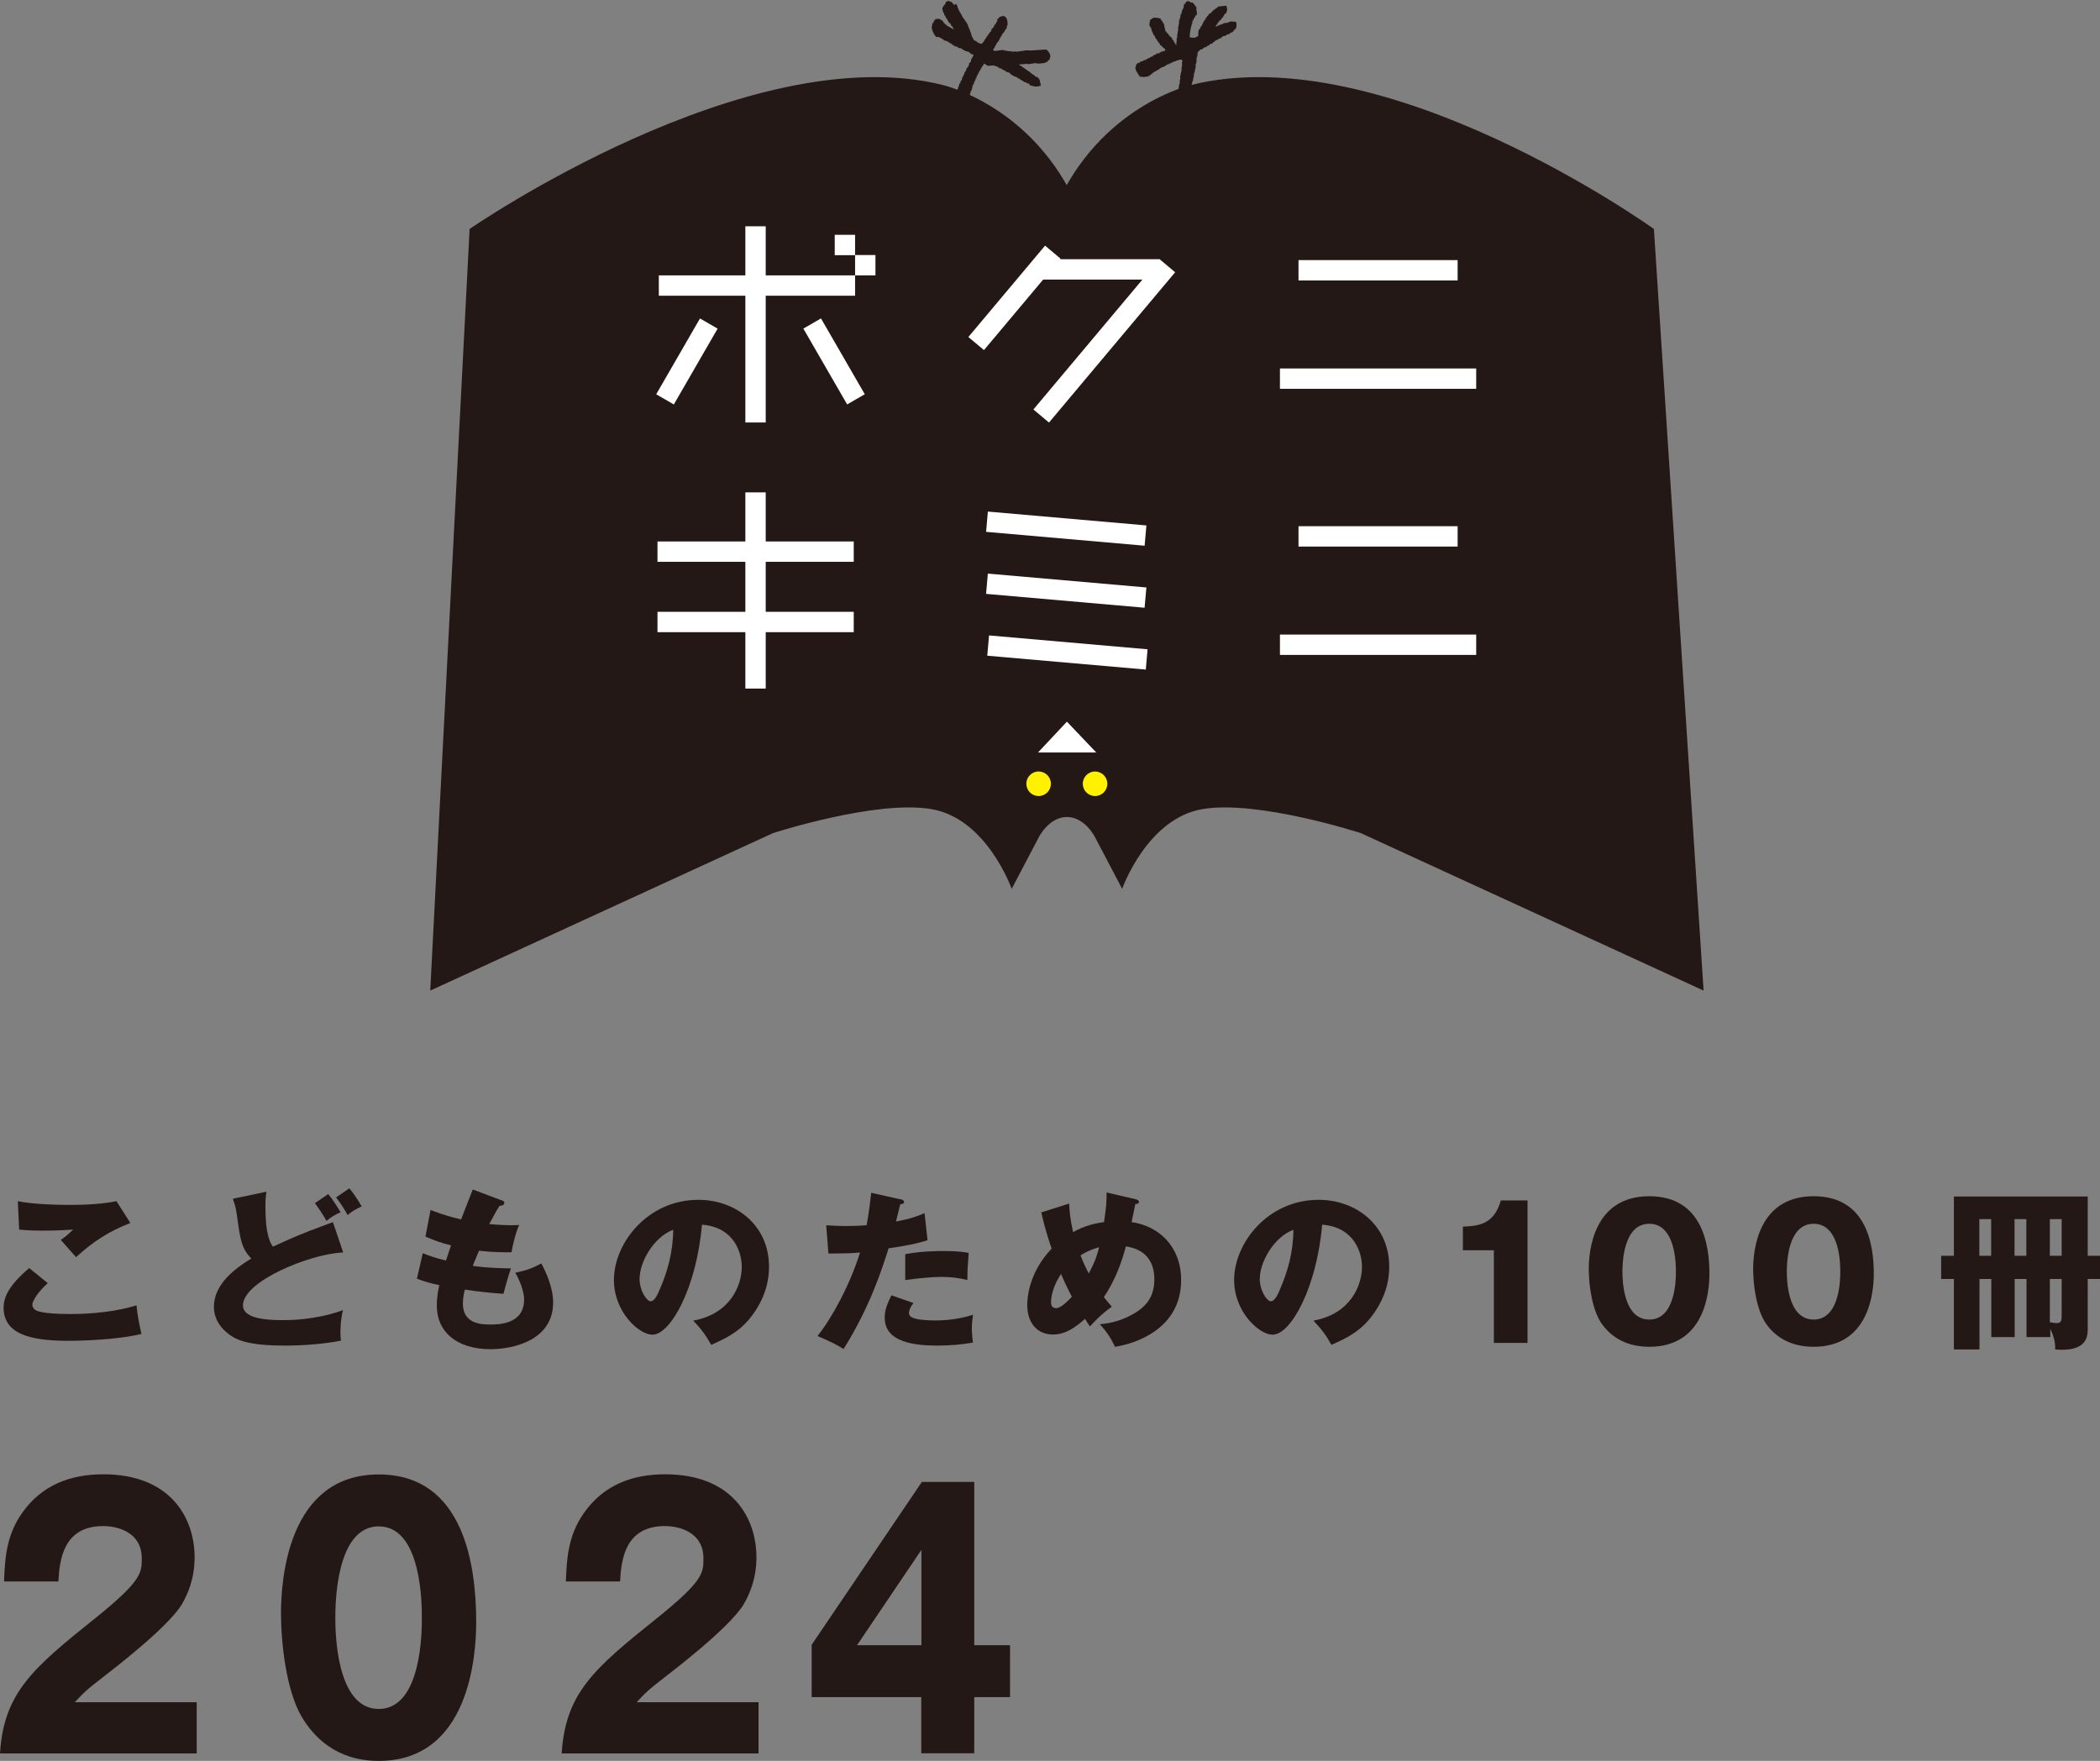 <?xml version="1.0" encoding="UTF-8"?><svg id="_レイヤー_2" xmlns="http://www.w3.org/2000/svg" viewBox="0 0 140.28 117.66"><rect x="0" y="0" width="140.28" height="117.66" fill="#808080" stroke="none"/><defs><style>.cls-1,.cls-2,.cls-3,.cls-4{stroke-width:0px;}.cls-1,.cls-4{fill:#231815;}.cls-2{fill:#fff100;}.cls-3{fill:#fff;}.cls-4{fill-rule:evenodd;}</style></defs><g id="_デザイン"><path class="cls-1" d="M3.2,85.73c-.62.55-1.04,1.18-1.04,1.45,0,.2.15.32.23.37.43.23,1.75.25,2.29.25,2.43,0,3.89-.41,4.44-.58.05.62.22,1.45.33,1.91-1.58.39-3.98.46-4.88.46-2.63,0-4.33-.48-4.33-2.23,0-.99.81-1.86,1.71-2.63l1.23,1ZM8.7,81.72c-1.43.56-2.47,1.23-3.62,2.28-.02-.02-.13-.14-1.02-1.15.31-.21.56-.43.82-.69-.29.02-1,.07-2.05.07-.91,0-1.28-.05-1.55-.07l-.09-1.9c.93.2,2.49.25,3.47.25,1.82,0,2.78-.18,3.12-.25l.93,1.46Z"/><path class="cls-1" d="M22.9,83.69c-2.19.09-6.67,1.92-6.67,3.53,0,.9,1.6.99,2.66.99,2.05,0,3.53-.48,4.02-.67-.17.66-.17,1.4-.17,1.55,0,.24.02.36.04.49-1.08.21-2.44.33-3.77.33-2.04,0-2.96-.26-3.52-.62-.46-.29-1.2-.93-1.2-1.98,0-1.56,1.53-2.63,2.5-3.22-.66-.66-.75-1.3-.96-2.87-.08-.58-.15-.77-.28-1.12l2.25-.47c-.05.3-.07.51-.07,1.06,0,1.83.33,2.36.5,2.61.72-.33,1.38-.64,2.51-1.08.23-.09,1.28-.47,1.5-.56l.68,2.01ZM21.92,79.78c.33.41.55.74.83,1.22-.32.14-.66.33-.94.58-.24-.43-.47-.77-.77-1.19l.89-.61ZM23.33,79.39c.33.41.55.74.83,1.22-.32.14-.66.33-.94.58-.23-.43-.44-.74-.77-1.18l.89-.61Z"/><path class="cls-1" d="M33.49,80.19c.13.05.2.08.2.18,0,.16-.2.2-.33.21-.13.2-.26.43-.68,1.21.61.06,1.2.08,1.44.08s.4-.01.56-.02c-.23.48-.46,1.47-.51,1.82-.34.01-1.16.02-2.17-.1-.14.31-.3.72-.42,1.01.29.05,1.14.16,2.55.17-.22.62-.4,1.35-.5,1.7-.7-.05-1.5-.12-2.58-.28-.03.13-.13.51-.13.93,0,1.4,1.3,1.4,1.86,1.4.5,0,2.23,0,2.23-1.67,0-.74-.53-1.71-.59-1.79.75-.15,1.19-.32,1.74-.62.28.51.79,1.6.79,2.61,0,2.53-2.67,3.12-4.18,3.12-2.31,0-3.59-1.2-3.59-2.89,0-.63.1-1.12.17-1.39-.53-.1-.99-.24-1.5-.43l.39-1.7c.66.25.74.28,1.55.49.05-.15.13-.4.34-1.02-.63-.15-1.08-.31-1.71-.58l.34-1.78c.96.37,1.44.48,2.04.63.12-.31.67-1.71.78-2l1.86.7Z"/><path class="cls-1" d="M46.32,88.24c2.5-.46,3.23-2.39,3.23-3.59,0-.93-.49-2.65-2.66-2.82-.36,4.21-2.09,7.35-3.31,7.35-.9,0-2.57-1.52-2.57-3.65,0-2.47,2.25-5.36,5.64-5.36,2.52,0,4.72,1.71,4.72,4.46,0,.53-.05,2-1.36,3.56-.7.82-1.52,1.24-2.5,1.67-.38-.67-.63-1.01-1.2-1.62ZM42.72,85.4c0,.89.5,1.55.74,1.55.28,0,.5-.52.62-.82.5-1.14.88-2.46.89-3.96-1.33.5-2.24,2.19-2.24,3.22Z"/><path class="cls-1" d="M60.16,80.13c.1.02.23.07.23.18,0,.14-.16.15-.25.15-.05.18-.24,1-.29,1.16,1.06-.2,1.46-.37,1.91-.56l.2,1.81c-.36.12-1.01.31-2.6.54-.46,1.45-1.27,3.96-3.01,6.73-.48-.31-.91-.51-1.74-.87.97-1.21,2.17-3.42,2.84-5.58-.7.06-.84.06-2.11.07l-.15-1.89c.34.02.75.05,1.33.05.52,0,.86-.01,1.37-.05.16-.86.24-1.61.31-2.17l1.96.44ZM61.03,87.05c-.29.37-.31.59-.31.68,0,.16.08.23.21.3.24.14.91.2,1.54.2,1.2,0,2.05-.23,2.53-.38-.03.22-.08.47-.08.9s.05.73.07.96c-.8.14-1.59.2-2.38.2-1.51,0-3.51-.22-3.51-1.85,0-.45.1-.82.45-1.51l1.48.52ZM60.48,83.8c1.06-.21,2.32-.21,2.54-.21,1,0,1.46.08,1.69.13-.07.85-.08,1.04-.09,1.81-.58-.15-1.13-.21-1.73-.21-.68,0-1.61.1-2.42.21v-1.73Z"/><path class="cls-1" d="M71.42,80.44c.02.45.06.97.26,1.89.77-.44,1.51-.6,2.07-.67.15-1.08.17-1.27.17-1.98l1.94.45c.14.04.22.08.22.17,0,.16-.18.15-.24.15-.01.06-.22,1.04-.25,1.21,1.86.26,3.31,1.67,3.31,3.87,0,3.28-3.08,4.26-4.42,4.46-.32-.68-.58-1.02-1.01-1.51.34-.03,1.17-.1,2.14-.63.97-.53,1.5-1.2,1.5-2.38,0-1.84-1.42-2.11-1.9-2.19-.32,1.2-.75,2.31-1.47,3.39.13.16.22.29.53.64-.74.52-1.24,1.08-1.46,1.32-.16-.23-.23-.33-.33-.51-1.08.99-1.76,1.05-2.15,1.05-1.01,0-1.71-.74-1.71-1.98,0-.44.09-2.14,1.63-3.76-.06-.16-.43-1.23-.69-2.42l1.86-.59ZM70.88,85.12c-.37.54-.67,1.28-.67,1.89,0,.08,0,.4.33.4s.77-.46,1.06-.76c-.43-.84-.63-1.3-.72-1.53ZM72.18,83.88c.24.6.32.77.55,1.21.45-.83.58-1.31.69-1.75-.37.1-.77.24-1.24.54Z"/><path class="cls-1" d="M87.75,88.24c2.5-.46,3.23-2.39,3.23-3.59,0-.93-.49-2.65-2.66-2.82-.36,4.21-2.09,7.35-3.31,7.35-.9,0-2.57-1.52-2.57-3.65,0-2.47,2.25-5.36,5.64-5.36,2.52,0,4.72,1.71,4.72,4.46,0,.53-.05,2-1.36,3.56-.7.82-1.52,1.24-2.5,1.67-.38-.67-.63-1.01-1.2-1.62ZM84.15,85.4c0,.89.5,1.55.74,1.55.28,0,.5-.52.62-.82.5-1.14.88-2.46.89-3.96-1.33.5-2.24,2.19-2.24,3.22Z"/><path class="cls-1" d="M99.79,89.73v-6.19h-2.07v-1.58c1.22-.04,2.09-.24,2.54-1.75h1.78v9.52h-2.25Z"/><path class="cls-1" d="M114.19,85.12c0,1.16-.28,4.87-4.02,4.87-1.75,0-2.69-.85-3.19-1.56-.63-.92-.85-2.57-.85-3.63,0-1.16.28-4.87,4.04-4.87,3.53,0,4.02,3.21,4.02,5.18ZM108.38,84.97c0,.4,0,3.2,1.79,3.2s1.78-2.79,1.78-3.2c0-.45,0-3.2-1.78-3.2s-1.79,2.77-1.79,3.2Z"/><path class="cls-1" d="M125.17,85.12c0,1.16-.28,4.87-4.02,4.87-1.75,0-2.7-.85-3.19-1.56-.63-.92-.85-2.57-.85-3.63,0-1.16.28-4.87,4.04-4.87,3.53,0,4.02,3.21,4.02,5.18ZM119.36,84.97c0,.4,0,3.2,1.79,3.2s1.78-2.79,1.78-3.2c0-.45,0-3.2-1.78-3.2s-1.79,2.77-1.79,3.2Z"/><path class="cls-1" d="M136.93,89.34h-1.56v-3.88h-.79v3.88h-1.56v-3.88h-.79v4.71h-1.71v-4.71h-.85v-1.55h.85v-3.96h8.94v3.96h.84v1.55h-.84v3.31c0,.44,0,1.42-1.71,1.42-.18,0-.31-.01-.46-.02,0-.28,0-.69-.33-1.38v.55ZM133.01,81.46h-.79v2.45h.79v-2.45ZM135.36,81.46h-.79v2.45h.79v-2.45ZM136.93,83.91h.79v-2.45h-.79v2.45ZM136.93,88.35c.18.03.35.06.45.06.34,0,.34-.2.34-.6v-2.35h-.79v2.89Z"/><path class="cls-1" d="M13.15,117.16H0c.25-4.03,2.17-5.68,6.32-9,3.15-2.53,3.15-3.06,3.15-4.03,0-1.73-1.57-2.16-2.58-2.16-2.64,0-2.91,2.21-2.99,3.7H.27c.06-1.45.12-3.04,1.21-4.58,1.31-1.86,3.21-2.58,5.42-2.58,4.48,0,6.1,2.9,6.1,5.55,0,1.5-.51,2.55-.86,3.15-1,1.63-4.95,4.6-5.14,4.76-1.27.97-1.47,1.2-2,1.77h8.14v3.41Z"/><path class="cls-1" d="M31.81,108.39c0,2.21-.45,9.27-6.51,9.27-2.84,0-4.36-1.61-5.16-2.97-1.02-1.75-1.37-4.9-1.37-6.9,0-2.21.45-9.27,6.53-9.27,5.71,0,6.51,6.12,6.51,9.87ZM22.4,108.09c0,.76,0,6.1,2.9,6.1s2.88-5.31,2.88-6.1c0-.85,0-6.1-2.88-6.1s-2.9,5.27-2.9,6.1Z"/><path class="cls-1" d="M50.67,117.16h-13.15c.25-4.03,2.17-5.68,6.32-9,3.15-2.53,3.15-3.06,3.15-4.03,0-1.73-1.57-2.16-2.58-2.16-2.64,0-2.91,2.21-2.99,3.7h-3.62c.06-1.45.12-3.04,1.21-4.58,1.31-1.86,3.21-2.58,5.42-2.58,4.48,0,6.1,2.9,6.1,5.55,0,1.5-.51,2.55-.86,3.15-1,1.63-4.95,4.6-5.14,4.76-1.27.97-1.47,1.2-2,1.77h8.14v3.41Z"/><path class="cls-1" d="M61.58,99.02h3.5v10.91h2.39v3.47h-2.39v3.75h-3.54v-3.75h-7.32v-3.5l7.36-10.88ZM61.55,109.93v-6.37l-4.3,6.37h4.3Z"/><path class="cls-1" d="M72.01,13.89c-2.94-6.82-9.03-8.21-9.03-8.21-13.01-3.25-31.61,9.62-31.61,9.62l-2.63,50.89,22.89-10.52s6.85-2.23,10.57-1.61c3.72.62,5.38,5.33,5.38,5.33l1.84-3.5s.67-1.3,1.85-1.3,1.85,1.3,1.85,1.3l1.84,3.5s1.66-4.71,5.38-5.33c3.72-.62,10.57,1.61,10.57,1.61l22.89,10.52-3.32-50.89s-17.9-12.87-30.92-9.62c0,0-6.11,1.39-9.06,8.21"/><circle class="cls-2" cx="69.38" cy="52.37" r=".82"/><circle class="cls-2" cx="73.15" cy="52.37" r=".82"/><polygon class="cls-3" points="73.23 50.28 69.34 50.28 71.27 48.22 73.23 50.28"/><rect class="cls-3" x="44.01" y="18.4" width="13.11" height="1.36"/><rect class="cls-3" x="42.96" y="23.48" width="5.85" height="1.36" transform="translate(2.02 51.81) rotate(-60)"/><rect class="cls-3" x="52.79" y="23.48" width="5.85" height="1.36" transform="translate(62.65 84.48) rotate(-120)"/><rect class="cls-3" x="85.5" y="24.62" width="13.11" height="1.36"/><rect class="cls-3" x="67.21" y="22.1" width="13.11" height="1.36" transform="translate(8.9 64.64) rotate(-50)"/><rect class="cls-3" x="86.74" y="17.38" width="10.63" height="1.36"/><rect class="cls-3" x="63.79" y="19.22" width="7.97" height="1.36" transform="translate(8.96 59.03) rotate(-50)"/><rect class="cls-3" x="69.49" y="17.32" width="7.97" height="1.36"/><rect class="cls-3" x="43.92" y="21" width="13.11" height="1.36" transform="translate(28.79 72.15) rotate(-90)"/><rect class="cls-3" x="43.92" y="36.18" width="13.11" height="1.36"/><rect class="cls-3" x="43.92" y="40.88" width="13.11" height="1.36"/><rect class="cls-3" x="85.5" y="42.4" width="13.11" height="1.36"/><rect class="cls-3" x="86.74" y="35.16" width="10.63" height="1.36"/><rect class="cls-3" x="65.91" y="34.64" width="10.63" height="1.36" transform="translate(3.35 -6.07) rotate(5)"/><rect class="cls-3" x="65.91" y="38.79" width="10.63" height="1.36" transform="translate(3.71 -6.06) rotate(5)"/><rect class="cls-3" x="65.99" y="42.92" width="10.63" height="1.36" transform="translate(4.07 -6.05) rotate(5)"/><rect class="cls-3" x="43.92" y="38.78" width="13.11" height="1.36" transform="translate(11.01 89.93) rotate(-90)"/><rect class="cls-3" x="55.76" y="15.69" width="1.36" height="1.36"/><rect class="cls-3" x="57.12" y="17.04" width="1.36" height="1.36"/><path class="cls-4" d="M63.87.25l.05.12h.03s.01.1.02.15h.03s.01.08.02.12h.03s.01.08.02.12l.06.02v.09s.03,0,.04,0l.05.12h.03s0,.06.01.09h.03s0,.04,0,.06h.03s0,.04,0,.06l.06.02.09.17h.03s0,.04,0,.06h.03c.03.05.06.11.09.17h.03c0,.06.02.12.03.18h.03s.01.08.02.12h.03s0,.06.01.09h.03s.01.1.02.15h.03c.02.09.05.19.07.29h.03s0,.04,0,.06h.03c.02.05.04.11.06.17h.03c.06.05.11.05.17.09l.07.08h.06s0,.01,0,.02c.06.03.07.04.16.04v.03s.02,0,.03,0v-.03s.04,0,.06,0v-.03c.05-.06.1-.12.15-.18v-.06s.03,0,.05,0v-.06s.06-.07.1-.11v-.03s0-.02,0-.03h.03s0-.02,0-.03h.06s0-.07-.01-.1h.03s0-.02.06-.04c.02-.16.08-.09.13-.17v-.12s.05-.03.07-.04c.06-.08.13-.16.15-.27h.06c.01-.1.06-.13.09-.21h.03c0-.06,0-.11,0-.16.08-.03.09-.06.14-.11v-.03c.09-.02.19-.05.29-.07.05.04.09.05.14.1.09.07.14.41.11.54h-.03s0,.04,0,.06h-.03s.01.08.02.12l-.08.07-.05.1h-.03s0,.04,0,.06l-.18.21v.06s-.06.07-.1.11v.06s-.05.05-.07.07v.06c-.06.08-.13.16-.2.25v.06s-.06.07-.1.11v.06s-.04.06-.04.07l-.06.04.02.12h.09s0,0,0,.02l.57-.08v.03s.04,0,.06,0v.03s.08-.01.12-.02v.03s.06,0,.09-.01v.03c.08,0,.15,0,.22,0v.03s.08-.01.12-.02v.03c.08-.01.16-.02.24-.03v.03c.23-.03.47-.07.7-.1.4.05.91-.06,1.34-.04.11.14.21.19.25.45-.03.04-.06.16-.06.22-.08.03-.09.06-.14.11v.03s-.08.01-.12.02v.03c-.12.06-.53.08-.63.06v-.03c-.19.03-.39.06-.58.08v-.03c-.2.02-.39.03-.58.05v.03s.02,0,.03,0l.2.12.04.06h.06s.03.03.04.05c.12.08.25.17.37.25l.07.08h.06s0,.03,0,.05c.11.04.18.08.24.18h.09c.03.07.02.05.1.06l.05.12h.03c.03.13.06.27.09.41-.33.12-.52.04-.77-.04v-.09c-.1,0-.14-.03-.21-.06v-.03s-.09,0-.13-.01l-.07-.08h-.06s0-.01,0-.02c-.06-.04-.08-.06-.16-.07v-.06c-.09,0-.08-.03-.17-.04v-.06c-.16-.01-.49-.19-.55-.32-.09,0-.16-.02-.22-.06l-.04-.06h-.06s-.03-.03-.04-.05h-.06s-.07-.06-.11-.1h-.12s-.03-.05-.04-.07h-.06s-.05-.05-.07-.07h-.09s-.03-.02-.04-.04h-.06s0-.01,0-.02c-.13,0-.26.02-.4.03-.03,0-.25-.16-.27-.15v.03s-.02,0-.03,0l-.02.09-.11.11v.06s-.05.05-.07.07v.06s-.06.07-.1.11v.06s-.03.03-.05.04l-.02.09h-.03s0,.04,0,.06l-.06.04v.12s-.05.03-.07.04v.09s-.02.03-.04.04v.06s-.05.05-.07.07v.12s-.05.03-.07.04v.06s-.01,0-.02,0v.06s-.01,0-.02,0v.15s-.03,0-.04,0v.12s-.05.03-.07.04v.09s0,0-.02,0v.06s-.01,0-.02,0c-.03.1.03.05-.04.13v.03c-.08.01-.16.02-.24.03l.02.15h-.03s0,.02,0,.03l-.21.06v.06c-.05.02-.1.07-.2.06v-.03c-.06,0-.12.02-.18.03l-.02.06-.18.03v.03c-.1,0-.2,0-.3.01l-.03-.18h-.09s0,0,0-.02h-.03c0-.06-.02-.12-.03-.18.03-.04.01,0,.02-.06h.06c0-.07-.02-.13-.03-.19l.21-.03.02.15h.03s0,.02,0,.03h.09s.01.07.02.11l.12-.02.02.12h.03c-.02-.14-.06-.14-.09-.24h-.09s0,0,0-.02h-.03c0-.06-.02-.12-.03-.18l.21-.03c.02-.18.13-.11.18-.21v-.06s.04-.07.04-.07v-.06s.03-.03.05-.04v-.12s.07-.05.09-.07v-.12s.07-.05.09-.07l.03-.19.06-.04v-.06s.01,0,.02,0v-.06s.03-.03.05-.04v-.06s.01,0,.02,0v-.06s.01,0,.02,0c.04-.09-.04-.05.08-.1v-.09s0,0,.02,0l.02-.09.11-.11v-.06s.03-.03.05-.04v-.12s.08-.07.12-.11l.03-.19.06-.04v-.06s.01,0,.02,0c.04-.06.06-.11.06-.19-.12,0-.18-.06-.26-.12l-.04-.06h-.09s-.03-.02-.04-.04h-.12s0-.03,0-.04l-.09-.02-.04-.06h-.06s-.05-.05-.07-.07l-.19-.03-.07-.08-.19-.03v-.03c-.06-.04-.09-.06-.17-.07v-.06s-.07-.01-.1-.02l-.07-.08h-.06s-.05-.05-.07-.07h-.06s-.03-.03-.04-.05h-.12s-.07-.08-.11-.12h-.06s-.05-.05-.07-.07h-.06s-.03-.03-.04-.05h-.21s0-.02,0-.03c-.09-.05-.32-.48-.28-.7h.03c0-.07,0-.13,0-.19h.06c.01-.05.01,0,.03-.04v-.09s0,0,.02,0c.04-.06.07-.08.1-.14l.24-.03v.03s.06,0,.09-.01v.03c.06.03.12.07.17.1l.05.12h.03s.05.04.08.11c.13.02.03.02.1.08h.03s0,.02,0,.03h.06s.05.05.07.07h.06s.05.05.07.07h.06s0,.01,0,.02l.13.07-.12-.23-.06-.02-.05-.15-.1-.05-.05-.12h-.03c-.02-.05-.04-.11-.06-.17l-.06-.02-.06-.18-.06-.02v-.09c-.08-.12-.1-.19-.13-.38.04-.04.07-.11.1-.17h.03s0-.04,0-.06h.06c.01-.12.05-.1.06-.2l.21-.06.04.06h.09s0,0,0,.02l.1.05v.06s.03,0,.04,0c.07.08-.02.06.1.08Z"/><path class="cls-4" d="M79.74.23v.06c.12.03.04,0,.09.09h.03v.06l.06.03v.27h.03v.24l-.12.09v.09l-.09.06v.09h-.03v.06l-.06.03v.12c-.1.27-.17.61-.18.97.09.03.23.03.36.03l.21-.12c0-.15,0-.35.06-.43.03-.03,0-.01.06-.03,0-.07,0-.08.03-.12h.03v-.06l.06-.03v-.06h.03v-.06h.03v-.06h.03v-.06l.06-.06v-.06l.09-.06.03-.12.06-.03.03-.09h.03c.04-.05.07-.07.09-.15l.12-.03c.03-.1.04-.06.09-.12h.03v-.06c.07-.02.08-.03.12-.06v-.03l.09-.03.03-.06h.06l.06-.09c.18-.02.36-.04.55-.06.06.11.06.18.06.36h-.03l-.03.15h-.06c-.07.11-.14.22-.21.33h-.06v.09l-.15.09v.06l-.09.06-.03.12h-.03c-.04.05-.07.07-.09.15h.03v-.03h.09v-.03l.12-.03v-.03h.09v-.03h.09v-.03h.09l.03-.06c.1-.01.2-.02.3-.03v-.03h.06v-.03h.09v-.03c.13.01.26.02.39.03.05.21.05.49-.15.55-.05.18-.14.13-.27.21l-.03.06-.18.03-.03.06c-.06.04-.18.03-.24.06v.03l-.09.03v.06c-.16,0-.17.07-.27.12h-.06v.03h-.06l-.06.09h-.06l-.09.12h-.09v.03h-.06l-.06.09-.12.03-.03.06h-.06v.03h-.06v.03h-.09l-.06.09h-.06v.03l-.15.03c-.03.1-.04.06-.09.12h-.03v.06h-.03v.24h-.03v.09h-.03v.33h-.03v.09h-.03v.27h-.03v.15h-.03v.15h-.03v.09h-.03v.24h-.03l-.03.24h-.03v.09h-.03v.12h-.03v.15h-.03v.09h-.03v.15h-.03v.09h-.03v.12h-.03c-.01.1-.02.2-.03.3h-.03l.03.24c-.23.05-.27.11-.55.06l-.03-.03v-.12h-.03v-.06l-.06-.03v-.09h-.03c-.05-.15.03-.77.06-.88h.03v-.27h.03v-.3h.03v-.15h.03v-.12h.03v-.3h.03v-.36h.03v-.06c-.09-.05-.05-.06-.21-.06v.03l-.18.03v.03h-.06v.03h-.12v.03l-.18.06v.03h-.06v.03h-.09v.03h-.06v.03h-.06l-.06.06h-.06l-.03.06-.12.03v.03h-.09v.03h-.06v.03h-.06l-.06.09h-.06l-.06.06h-.06l-.03.06-.12.03-.03.06h-.06l-.09.12h-.06l-.06.09-.12.03v.03h-.18s.01.02-.03.03c-.11-.01-.22-.02-.33-.03-.11-.2-.29-.35-.3-.64h.03l.03-.18.09-.06v-.03l.15-.03.03-.06h.06v-.03h.12l.03-.06.18-.03.03-.06h.06v-.03h.06v-.03h.09l.03-.06.18-.06.03-.06.18-.06.03-.06.21-.03.03-.06h.06v-.03h.09v-.03c.13-.05.17.04.21-.12l-.24-.21-.03-.06-.09-.03-.03-.12-.09-.06v-.06l-.06-.03v-.06l-.06-.03v-.06l-.06-.03-.06-.18-.09-.06v-.09h-.03l-.03-.12h-.03c-.02-.09-.04-.18-.06-.27l-.06-.03v-.06h-.03c-.05-.12.02-.34.03-.43.07-.02.07-.03.12-.06v-.03h.06v-.03c.14-.05.39.01.49.03.02.04.05.04.06.06v.06l.09.06.03.12.06.03c.04.18.08.36.12.55h.06l.03.09.12.09v.06l.21.18v.06l.06.03v.06l.06.03.03.12.06.03v.06h.03l.03.09h.03v-.18c.06-.07,0-.2.03-.3h.03v-.27h.03v-.18h.03v-.3h.03v-.18h.03v-.24h.03v-.09h.03v-.09h.03v-.18h.03v-.06h.03c.02-.09.04-.18.06-.27h.03l.03-.12h.03c.01-.09.02-.18.03-.27h.06l.03-.09h.03c.05-.08-.03-.06.09-.09v-.03l.18.03.03.06h.15l.03.06h.06Z"/></g></svg>